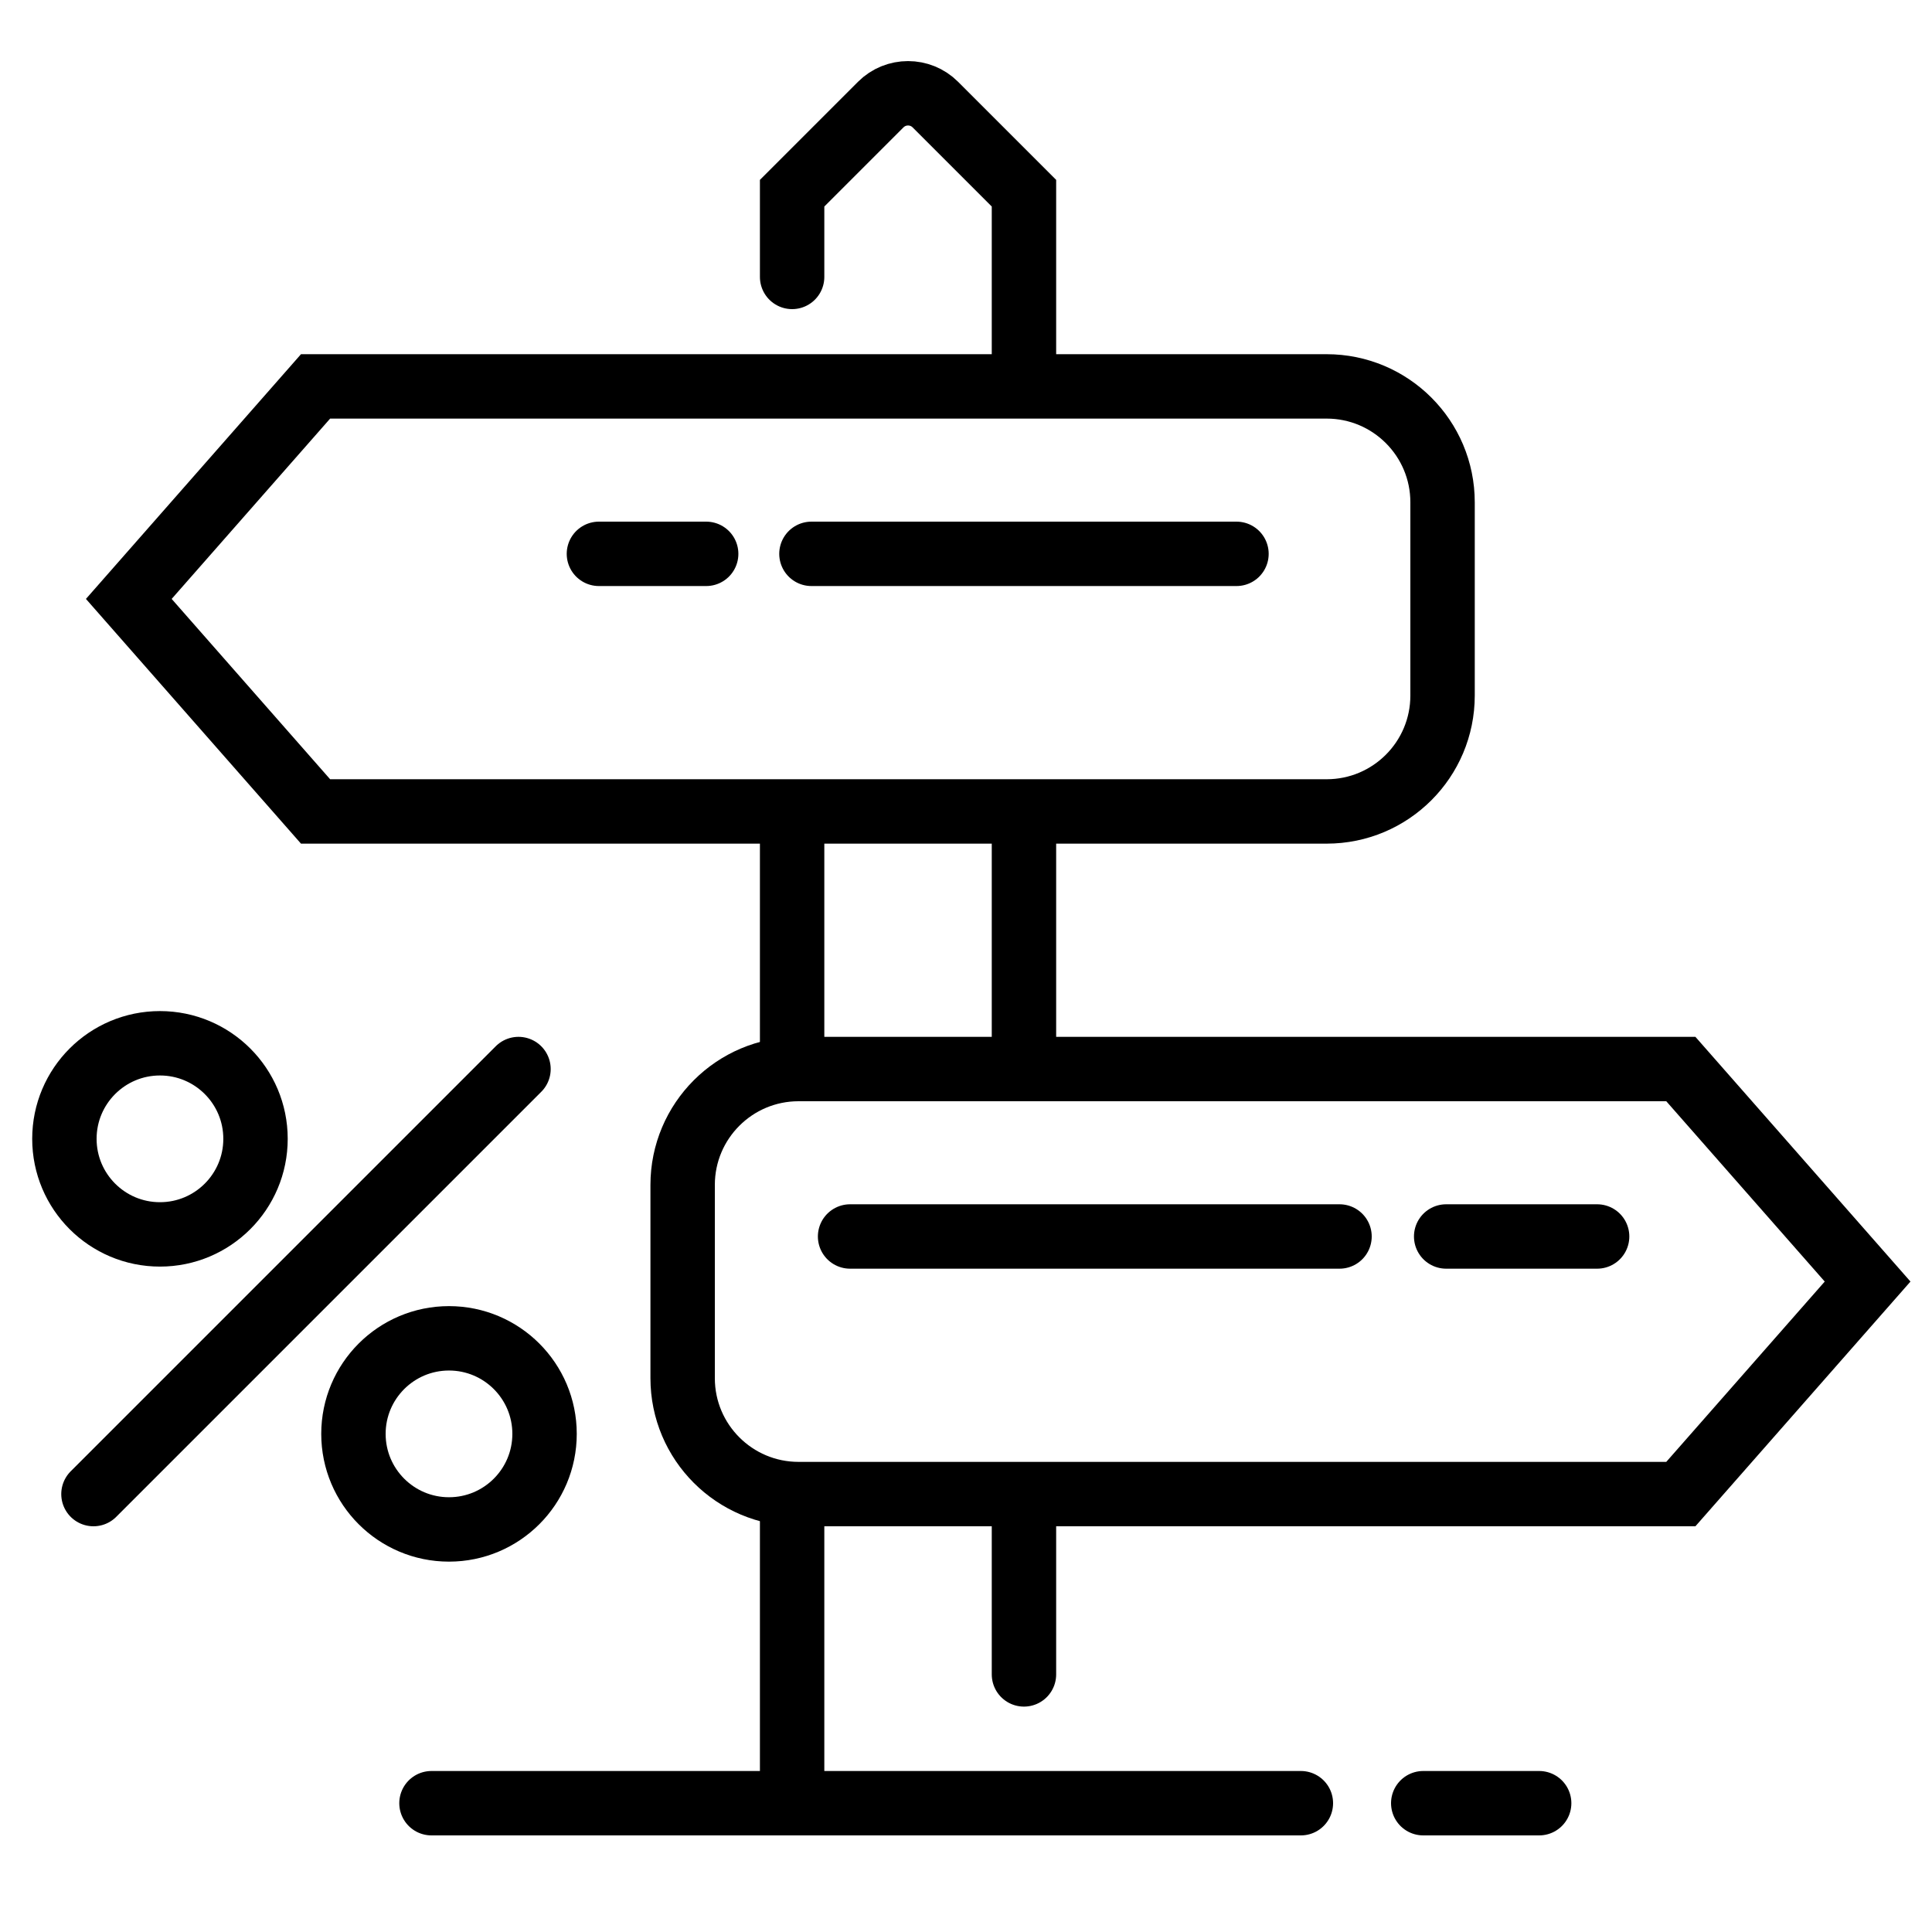 <svg width="150" height="150" viewBox="0 0 150 150" fill="none" xmlns="http://www.w3.org/2000/svg">
<path d="M61.5 21.5V15L68.379 8.121C69.55 6.95 71.45 6.95 72.621 8.121L79.5 15V28.5M79.5 65.5V81M79.5 116.5V130M61.5 65.5V81M61.5 116.5V139.5" stroke="black" stroke-width="5" stroke-linecap="round"/>
<path d="M24.5 30H103C107.971 30 112 34.029 112 39V54C112 58.971 107.971 63 103 63H24.5L10 46.5L24.5 30Z" stroke="black" stroke-width="5" stroke-linecap="round"/>
<path d="M96 43H63M54.827 43H46.5" stroke="black" stroke-width="5" stroke-linecap="round"/>
<path d="M130.5 83H62C57.029 83 53 87.029 53 92V107C53 111.971 57.029 116 62 116H130.5L145 99.5L130.5 83Z" stroke="black" stroke-width="5" stroke-linecap="round"/>
<path d="M66 96H104M112.28 96H124" stroke="black" stroke-width="5" stroke-linecap="round"/>
<path d="M33.5 140H101M110.5 140H119.5" stroke="black" stroke-width="5" stroke-linecap="round"/>
<circle cx="12.419" cy="88.419" r="7.419" stroke="black" stroke-width="5"/>
<circle cx="34.86" cy="111.326" r="7.419" stroke="black" stroke-width="5"/>
<path d="M40.256 83L7.256 116" stroke="black" stroke-width="5" stroke-linecap="round"/>
</svg>
